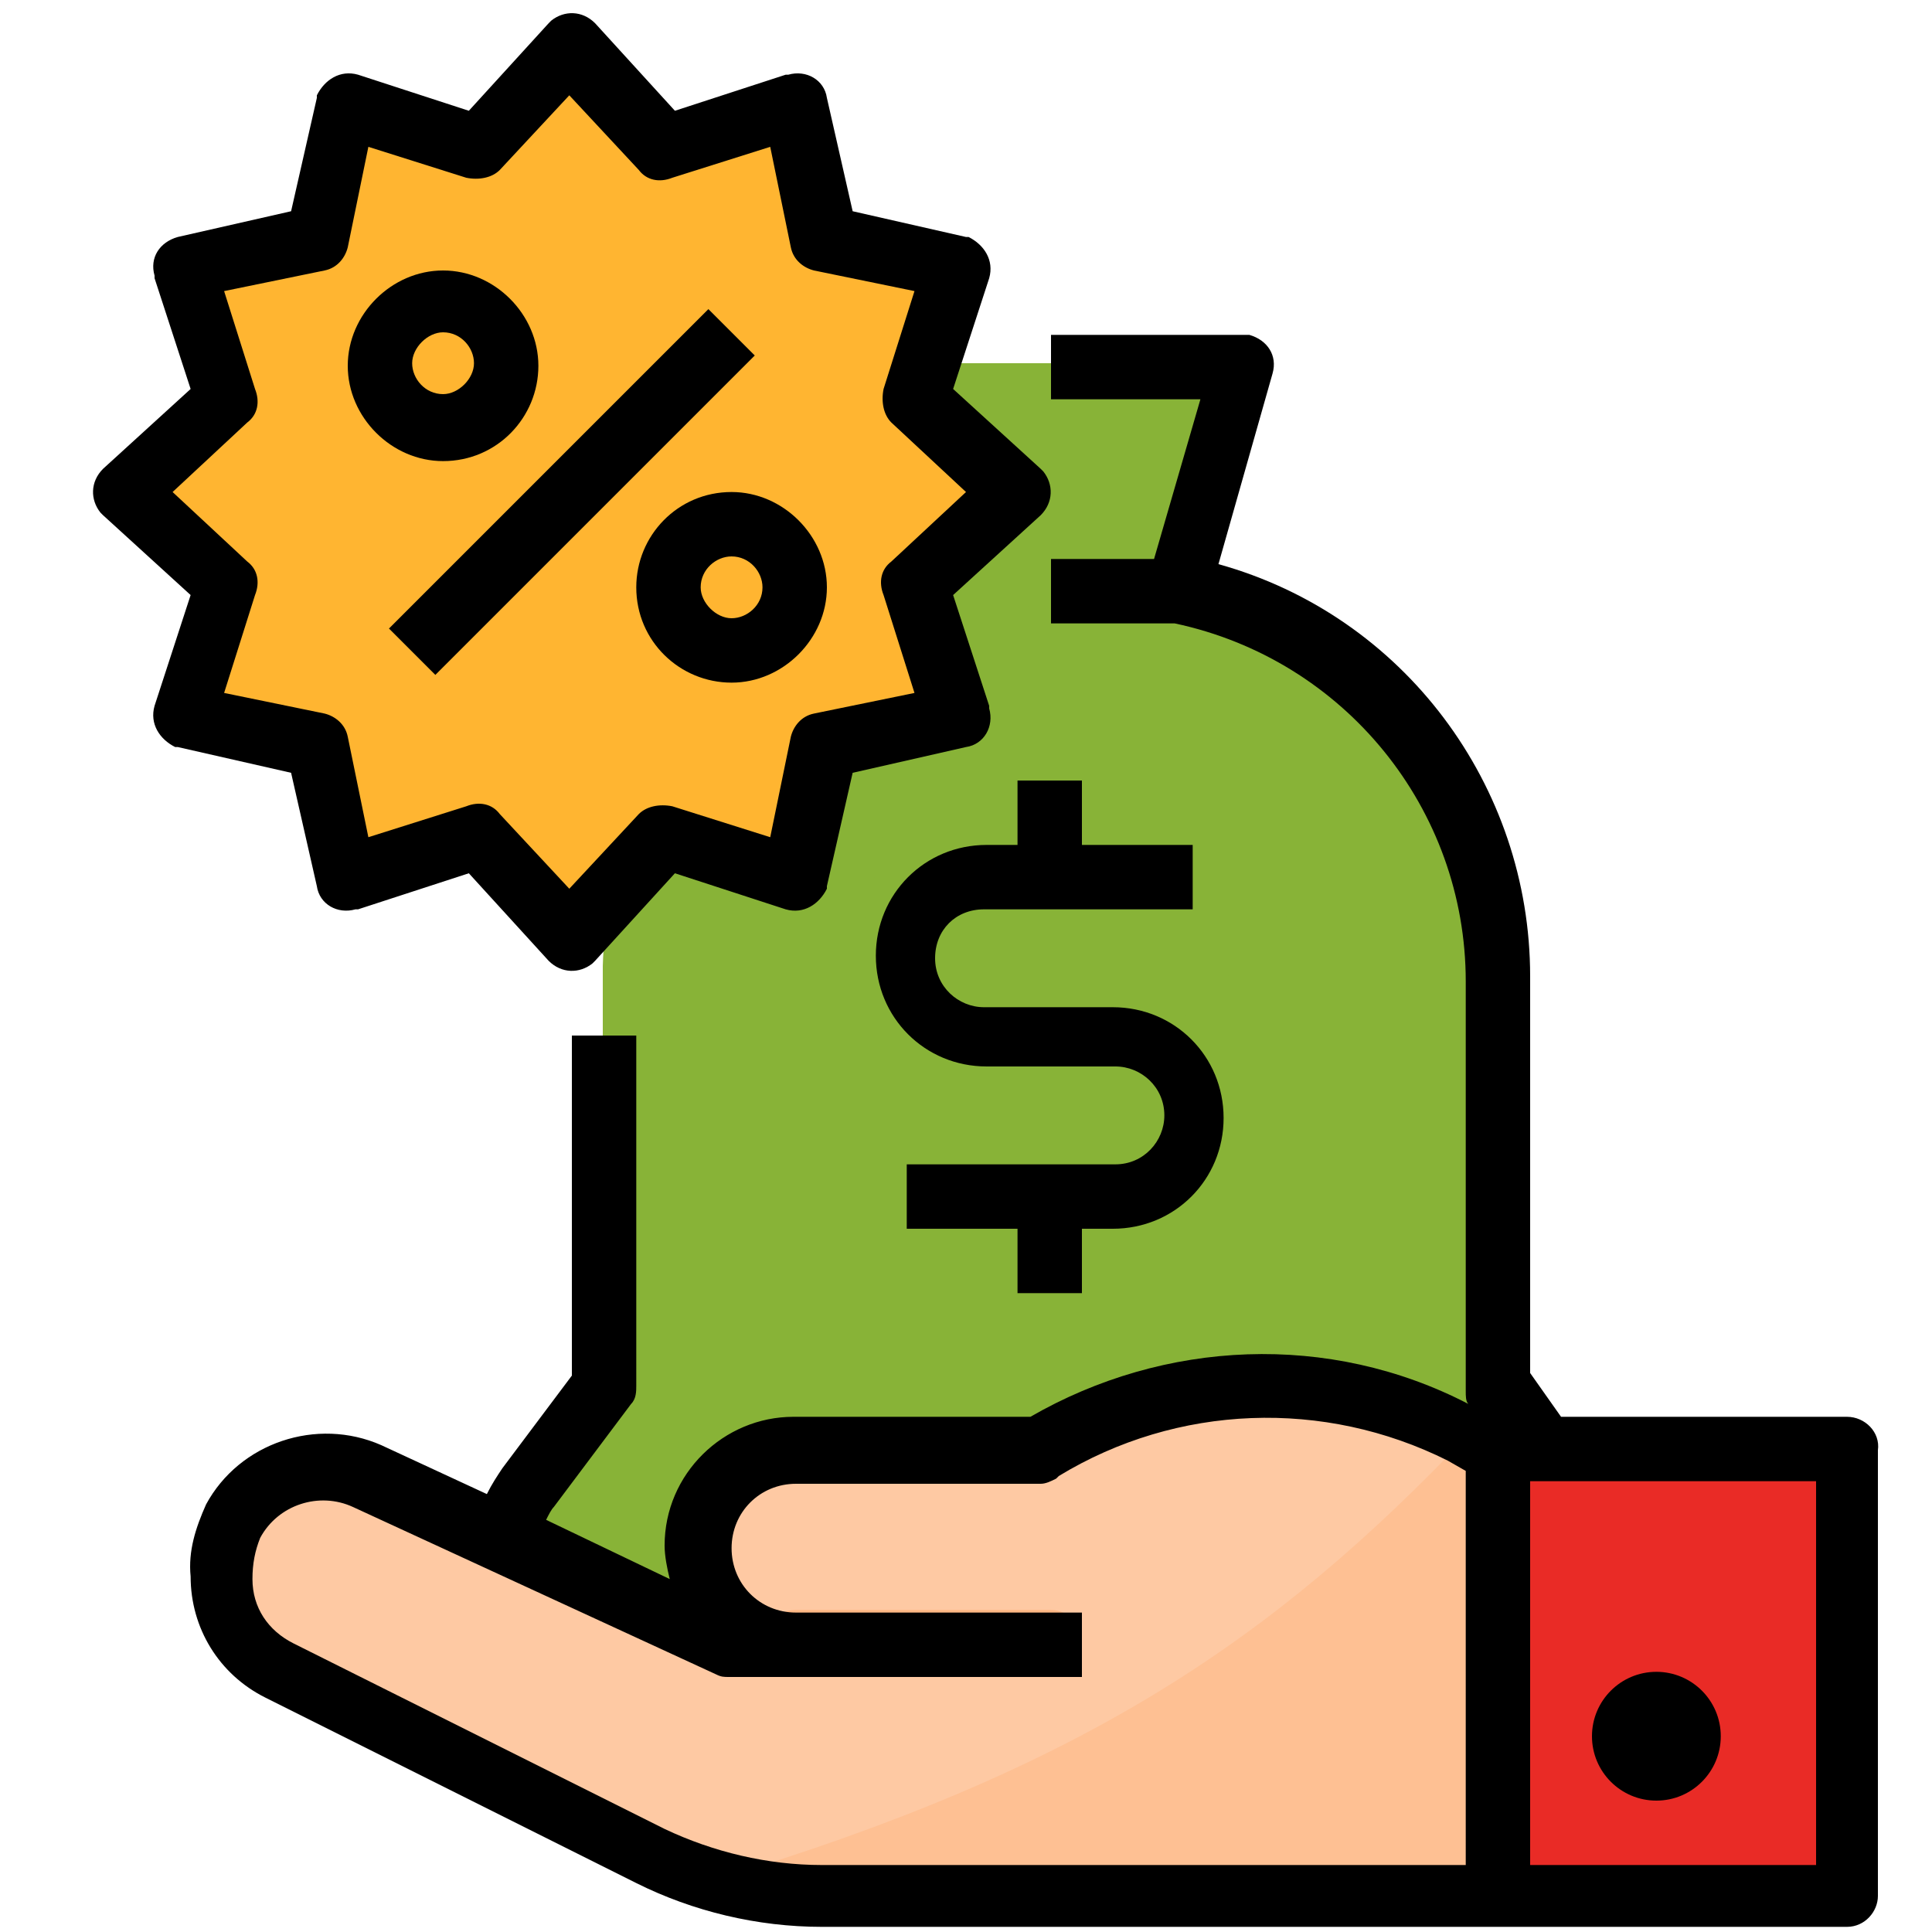 <?xml version="1.0" encoding="utf-8"?>
<!-- Generator: Adobe Illustrator 25.4.1, SVG Export Plug-In . SVG Version: 6.00 Build 0)  -->
<svg version="1.1" id="Layer_1" xmlns="http://www.w3.org/2000/svg" xmlns:xlink="http://www.w3.org/1999/xlink" x="0px" y="0px"
	 width="75px" height="75px" viewBox="0 0 75 75" style="enable-background:new 0 0 75 75;" xml:space="preserve">
<style type="text/css">
	.st0{fill:#88B337;}
	.st1{fill:#E92B26;}
	.st2{fill:#FFB531;}
	.st3{fill:#FEC9A3;}
	.st4{fill:#FEC093;}
	.st5{fill:#FEB784;}
	.st6{fill:#FFC24F;}
	.st7{fill:#FAB839;}
	.st8{fill:#87CED9;}
	.st9{fill:#FFE7BA;}
	.st10{fill:#ED9624;}
	.st11{fill:#F7BB8F;}
	.st12{fill:#F9F9F9;}
	.st13{fill:#91DEF5;}
	.st14{fill:#98A1B3;}
</style>
<g id="Filled_outline_00000016781819264902724130000011951395963628747173_">
	<path class="st0" d="M61.8,60c0,2.1-1.7,3.7-3.7,3.7H23.4c-2.1,0-3.7-1.7-3.7-3.7c0-0.8,0.3-1.6,0.7-2.2l3-4V37.9
		c0-0.1,0-0.2,0-0.4c0.2-7.2,5.3-13.3,12.4-14.7h9.9c3.5,0.7,6.6,2.6,8.9,5.3c0.2,0.3,0.5,0.6,0.7,0.9c1.8,2.6,2.8,5.7,2.8,8.9v15.9
		l3,4C61.6,58.4,61.8,59.2,61.8,60L61.8,60z"/>
	<path class="st0" d="M38.1,25.2l1.6,5.1l-5.2,1.1l-1.1,5.2L28.3,35l-3.6,3.9l-1.2-1.4c0.2-7.2,5.3-13.3,12.4-14.7h4.8L38.1,25.2z"
		/>
	<path class="st0" d="M61.8,60c0,2.1-1.7,3.7-3.7,3.7H23.4c-2.1,0-3.7-1.7-3.7-3.7c0-0.8,0.3-1.6,0.7-2.2l3-4v-0.2
		C35.2,48.8,46.6,41,55.3,29.1c1.8,2.6,2.8,5.7,2.8,8.9v15.9l3,4C61.6,58.4,61.8,59.2,61.8,60L61.8,60z"/>
	<path class="st0" d="M35.8,22.8l-2.5-8.7h14.9l-2.5,8.7H35.8z"/>
	<path class="st1" d="M58.1,56.3h13.6v17.3H58.1V56.3z"/>
	<path class="st2" d="M22.2,1.8l3.6,3.9l5.1-1.6L32,9.3l5.2,1.1l-1.6,5.1l3.9,3.6l-3.9,3.6l1.6,5.1L32,28.9l-1.1,5.2l-5.1-1.6
		l-3.6,3.9l-3.6-3.9l-5.1,1.6l-1.1-5.2l-5.2-1.1l1.6-5.1l-3.9-3.6l3.9-3.6l-1.6-5.1l5.2-1.1l1.1-5.2l5.1,1.6L22.2,1.8z"/>
	<path class="st3" d="M58.1,56.3v17.3H31.9c-2.3,0-4.6-0.5-6.6-1.6l-14.4-7.2c-1.4-0.7-2.2-2.1-2.2-3.6v-0.3c0-2.2,1.8-4,4-4
		c0.6,0,1.2,0.1,1.7,0.4l14.1,6.5h2.5c-2.1,0-3.7-1.7-3.7-3.7s1.7-3.7,3.7-3.7h9.5l0.1-0.1c5-3,11.1-3.2,16.3-0.6l0.3,0.2L58.1,56.3
		z"/>
	<path class="st4" d="M58.1,56.3v17.3H31.9c-1.4,0-2.9-0.2-4.2-0.6C42,68.7,49.4,63.7,57,55.7L58.1,56.3z"/>
	<path class="st5" d="M30.9,62.5h9.9c0.7,0,1.2,0.6,1.2,1.2l0,0c0,0.7-0.6,1.2-1.2,1.2h-9.9c-0.7,0-1.2-0.6-1.2-1.2l0,0
		C29.6,63,30.2,62.5,30.9,62.5z"/>
	<path class="st1" d="M58.1,67.4h13.6v6.2H58.1V67.4z"/>
	<path d="M39.5,30.3v2.5h-1.2c-2.4,0-4.3,1.9-4.3,4.3s1.9,4.3,4.3,4.3h5c1,0,1.9,0.8,1.9,1.9c0,1-0.8,1.9-1.9,1.9h-8.1v2.5h4.3v2.5
		H42v-2.5h1.2c2.4,0,4.3-1.9,4.3-4.3c0-2.4-1.9-4.3-4.3-4.3h-5c-1,0-1.9-0.8-1.9-1.9s0.8-1.9,1.9-1.9h8.1v-2.5H42v-2.5H39.5z"/>
	<path d="M71.7,55H60.6l-1.2-1.7V37.9c0-7.4-4.9-14-12.1-16l2.1-7.4c0.2-0.7-0.2-1.3-0.9-1.5c-0.1,0-0.2,0-0.3,0h-7.4v2.5h5.8
		l-1.8,6.2h-4v2.5h4.8c6.6,1.4,11.3,7.2,11.3,13.9v15.9c0,0.2,0,0.4,0.1,0.5C51.6,51.7,45.2,52,40,55h-9.2c-2.7,0-5,2.2-5,5
		c0,0.4,0.1,0.9,0.2,1.3L21.2,59c0.1-0.2,0.2-0.4,0.3-0.5l3-4c0.2-0.2,0.2-0.5,0.2-0.7V40.2h-2.5v13.2L19.5,57
		c-0.2,0.3-0.4,0.6-0.6,1l-4.1-1.9C12.3,55,9.3,56,8,58.4c-0.4,0.9-0.7,1.8-0.6,2.8c0,2,1.1,3.8,2.9,4.7l14.4,7.2
		c2.2,1.1,4.7,1.7,7.2,1.7h39.8c0.7,0,1.2-0.6,1.2-1.2V56.3C73,55.6,72.4,55,71.7,55L71.7,55z M56.9,72.4h-25
		c-2.1,0-4.2-0.5-6.1-1.4l-14.4-7.2c-1-0.5-1.6-1.4-1.6-2.5c0-0.6,0.1-1.1,0.3-1.6c0.7-1.3,2.3-1.8,3.6-1.2l14.1,6.5
		c0.2,0.1,0.3,0.1,0.5,0.1H42v-2.5H30.9c-1.4,0-2.5-1.1-2.5-2.5s1.1-2.5,2.5-2.5h9.5c0.2,0,0.4-0.1,0.6-0.2l0.1-0.1
		c4.6-2.8,10.3-3,15.1-0.6l0.7,0.4V72.4z M70.5,72.4H59.4V57.5h11.1V72.4z"/>
	<circle cx="64.3" cy="67.4" r="2.5"/>
	<path d="M12.3,34.4c0.1,0.7,0.8,1.1,1.5,0.9c0,0,0.1,0,0.1,0l4.3-1.4l3.1,3.4c0.5,0.5,1.2,0.5,1.7,0.1c0,0,0.1-0.1,0.1-0.1l3.1-3.4
		l4.3,1.4c0.7,0.2,1.3-0.2,1.6-0.8c0,0,0-0.1,0-0.1l1-4.4l4.4-1c0.7-0.1,1.1-0.8,0.9-1.5c0,0,0-0.1,0-0.1L37,23.1l3.4-3.1
		c0.5-0.5,0.5-1.2,0.1-1.7c0,0-0.1-0.1-0.1-0.1L37,15.1l1.4-4.3c0.2-0.7-0.2-1.3-0.8-1.6c0,0-0.1,0-0.1,0l-4.4-1l-1-4.4
		c-0.1-0.7-0.8-1.1-1.5-0.9c0,0-0.1,0-0.1,0l-4.3,1.4l-3.1-3.4c-0.5-0.5-1.2-0.5-1.7-0.1c0,0-0.1,0.1-0.1,0.1l-3.1,3.4l-4.3-1.4
		c-0.7-0.2-1.3,0.2-1.6,0.8c0,0,0,0.1,0,0.1l-1,4.4l-4.4,1C6.2,9.4,5.8,10,6,10.7c0,0,0,0.1,0,0.1l1.4,4.3L4,18.2
		c-0.5,0.5-0.5,1.2-0.1,1.7C4,20,4,20,4,20l3.4,3.1L6,27.4c-0.2,0.7,0.2,1.3,0.8,1.6c0,0,0.1,0,0.1,0l4.4,1L12.3,34.4z M9.6,21.8
		l-2.9-2.7l2.9-2.7c0.4-0.3,0.5-0.8,0.3-1.3l-1.2-3.8l3.9-0.8c0.5-0.1,0.8-0.5,0.9-0.9l0.8-3.9l3.8,1.2c0.5,0.1,1,0,1.3-0.3l2.7-2.9
		l2.7,2.9c0.3,0.4,0.8,0.5,1.3,0.3l3.8-1.2l0.8,3.9c0.1,0.5,0.5,0.8,0.9,0.9l3.9,0.8l-1.2,3.8c-0.1,0.5,0,1,0.3,1.3l2.9,2.7
		l-2.9,2.7c-0.4,0.3-0.5,0.8-0.3,1.3l1.2,3.8l-3.9,0.8c-0.5,0.1-0.8,0.5-0.9,0.9l-0.8,3.9l-3.8-1.2c-0.5-0.1-1,0-1.3,0.3l-2.7,2.9
		l-2.7-2.9c-0.3-0.4-0.8-0.5-1.3-0.3l-3.8,1.2l-0.8-3.9c-0.1-0.5-0.5-0.8-0.9-0.9l-3.9-0.8l1.2-3.8C10.1,22.6,10,22.1,9.6,21.8z"/>
	<path d="M15.1,24.4l12.4-12.4l1.8,1.8L16.9,26.2L15.1,24.4z"/>
	<path d="M17.2,17.9c2.1,0,3.7-1.7,3.7-3.7s-1.7-3.7-3.7-3.7s-3.7,1.7-3.7,3.7C13.5,16.2,15.2,17.9,17.2,17.9z M17.2,12.9
		c0.7,0,1.2,0.6,1.2,1.2s-0.6,1.2-1.2,1.2c-0.7,0-1.2-0.6-1.2-1.2C16,13.5,16.6,12.9,17.2,12.9z"/>
	<path d="M24.7,22.8c0,2.1,1.7,3.7,3.7,3.7s3.7-1.7,3.7-3.7s-1.7-3.7-3.7-3.7C26.3,19.1,24.7,20.8,24.7,22.8z M29.6,22.8
		c0,0.7-0.6,1.2-1.2,1.2s-1.2-0.6-1.2-1.2c0-0.7,0.6-1.2,1.2-1.2C29.1,21.6,29.6,22.2,29.6,22.8z"/>
</g>
</svg>
